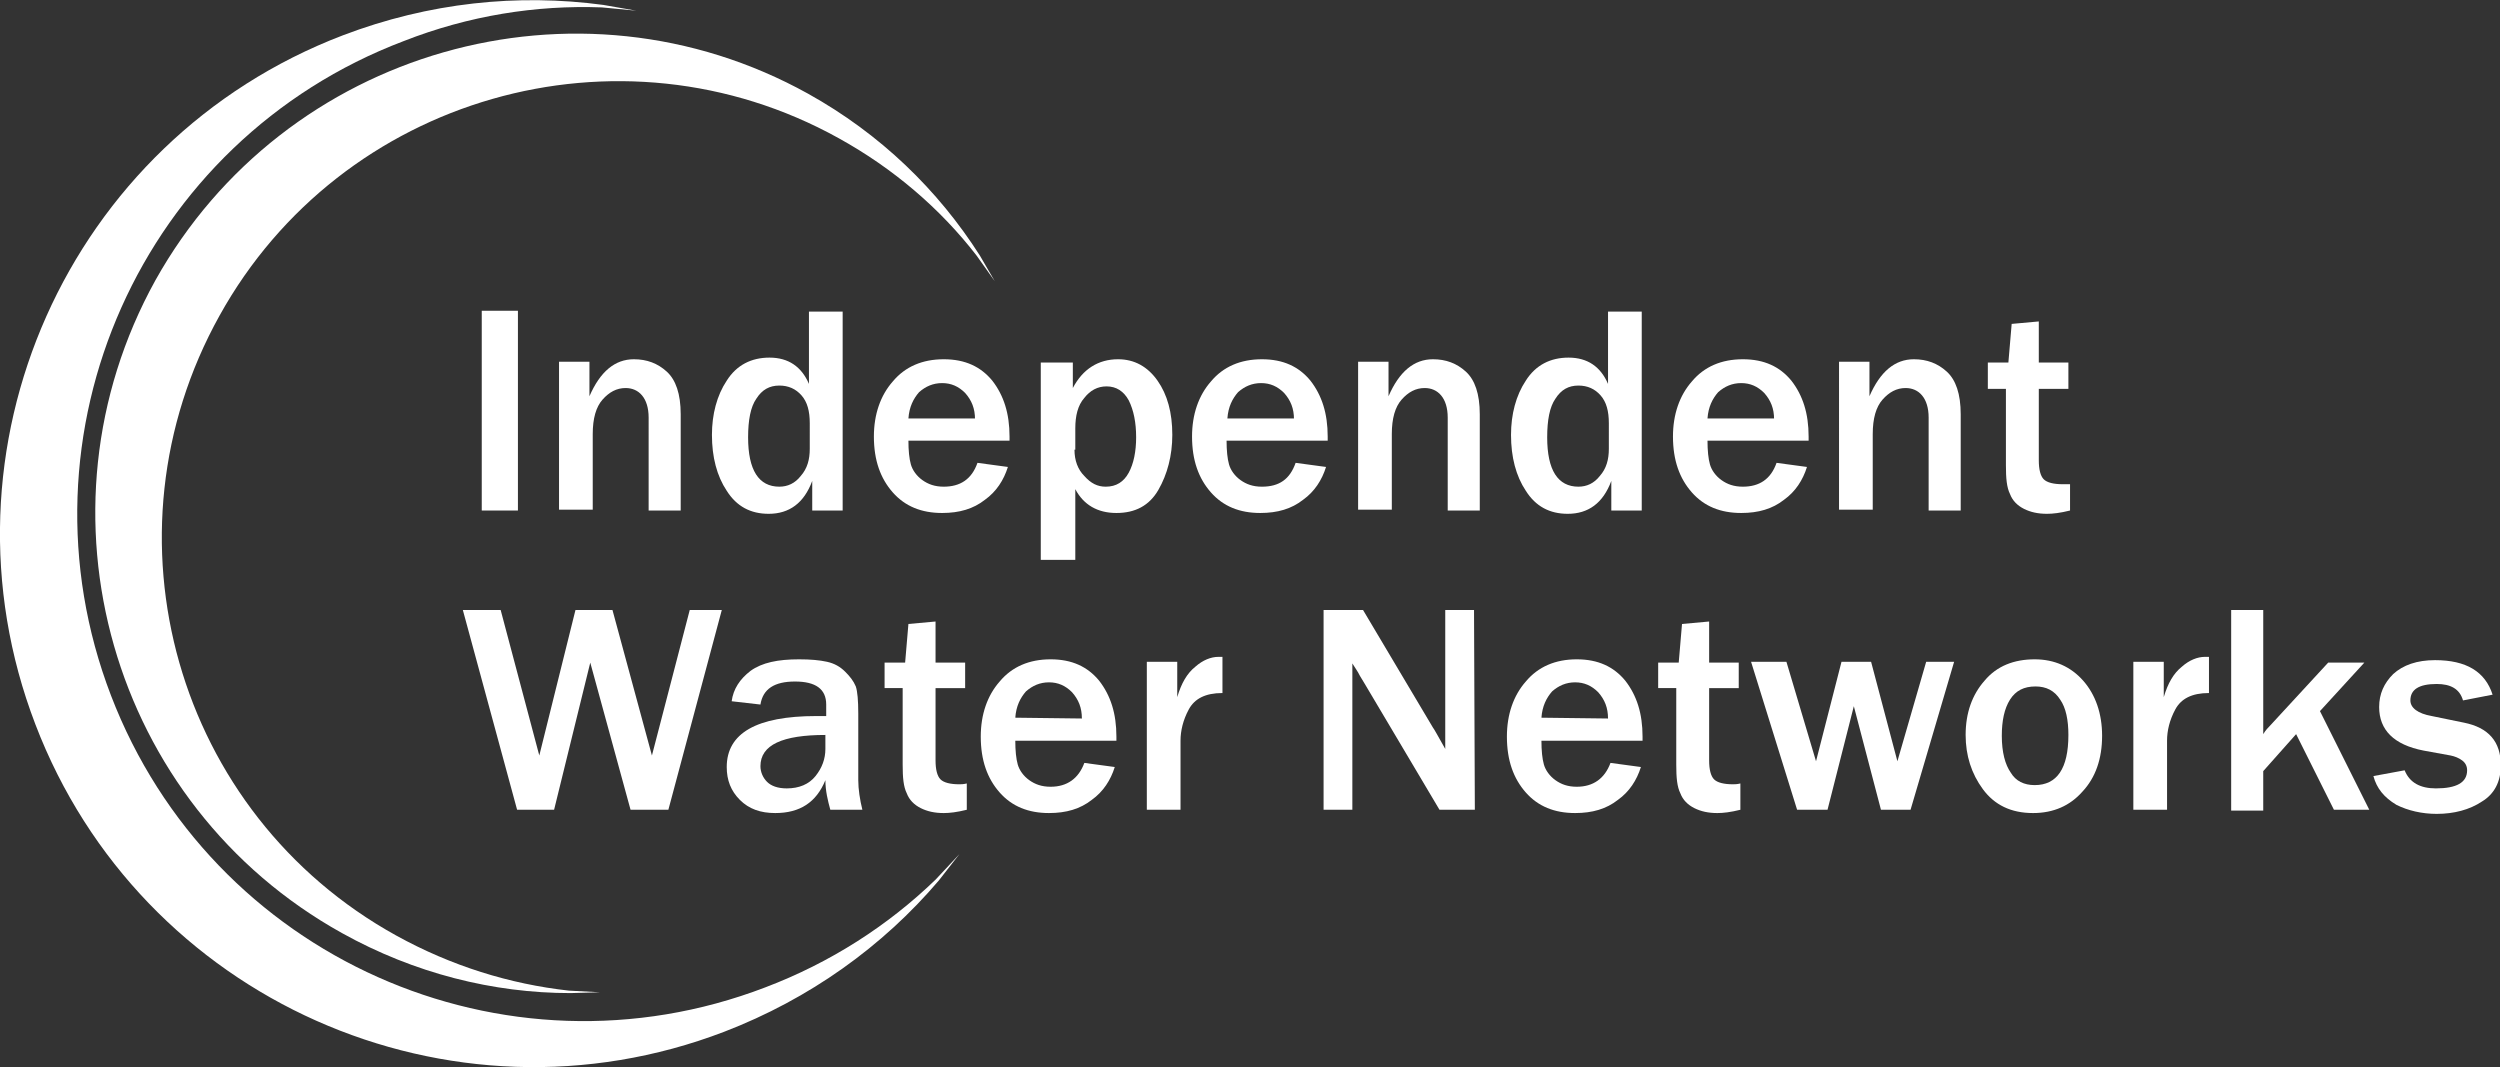 <?xml version="1.0" encoding="utf-8"?>
<!-- Generator: Adobe Illustrator 25.3.0, SVG Export Plug-In . SVG Version: 6.00 Build 0)  -->
<svg version="1.1" id="Layer_1" xmlns="http://www.w3.org/2000/svg" xmlns:xlink="http://www.w3.org/1999/xlink" x="0px" y="0px"
	 viewBox="0 0 304.1 129.8" style="enable-background:new 0 0 304.1 129.8;" xml:space="preserve">
<rect x="0" y="0" width="304.1" height="129.8" fill="#333333" stroke="none"/>
<style type="text/css">
	.st0{fill:#FFFFFF;}
</style>
<path class="st0" d="M41.6,113.5C13.5,97.9,3.3,62.3,18.9,34.1C34.6,6,70.2-4.2,98.3,11.4c8.8,4.9,15.8,11.7,20.9,19.7l1.8,3.1
	l-2.2-3.1c-4.4-5.7-10.1-10.6-16.8-14.3C75.3,2,41.5,11.7,26.7,38.4C11.8,65.2,21.4,99,48.2,113.8c6.7,3.7,13.8,5.9,21,6.7l3.8,0.2
	l-3.6,0.1C60,120.8,50.4,118.4,41.6,113.5"/>
<path class="st0" d="M88.1,125.5c-33.4,12.8-71-3.9-83.8-37.4c-12.8-33.4,3.9-71,37.4-83.8c10.5-4,21.3-5.1,31.7-3.7l4,0.7l-4.2-0.4
	c-8-0.3-16.2,1-24.1,4.1C17.2,17.1,1.3,52.8,13.5,84.6s47.8,47.7,79.6,35.5c7.9-3,14.9-7.5,20.7-13.1l2.9-3.1l-2.5,3.2
	C107.4,115.1,98.5,121.5,88.1,125.5"/>
<rect x="58.6" y="37.8" class="st0" width="4.4" height="24.3"/>
<path class="st0" d="M83,62.1h-4.1V50.8c0-1.2-0.3-2.1-0.8-2.7c-0.5-0.6-1.2-0.9-2-0.9c-1.1,0-2,0.5-2.8,1.4s-1.2,2.3-1.2,4.2V62H68
	V44h3.7v4.2c1.3-3,3.1-4.5,5.4-4.5c1.6,0,2.9,0.5,4,1.5s1.7,2.7,1.7,5.2v11.7H83z"/>
<path class="st0" d="M98.5,51.5c0-1.5-0.3-2.6-1-3.4c-0.7-0.8-1.6-1.2-2.7-1.2c-1.2,0-2.1,0.5-2.8,1.6c-0.7,1-1,2.6-1,4.7
	c0,4,1.3,6,3.8,6c1,0,1.9-0.4,2.6-1.3c0.8-0.9,1.1-2,1.1-3.3V51.5z M102.6,62.1h-3.8v-3.6c-1,2.7-2.8,4-5.3,4
	c-2.2,0-3.9-0.9-5.1-2.8c-1.2-1.8-1.8-4.1-1.8-6.8c0-2.5,0.6-4.8,1.8-6.6c1.2-1.9,3-2.8,5.2-2.8c2.3,0,3.9,1.1,4.8,3.2v-8.8h4.1
	v24.2H102.6z"/>
<path class="st0" d="M118.6,51c0-1.3-0.4-2.3-1.2-3.2c-0.8-0.8-1.7-1.2-2.8-1.2c-1.1,0-2,0.4-2.8,1.1c-0.7,0.8-1.2,1.8-1.3,3.2h8.1
	V51z M118.9,56.3l3.7,0.5c-0.5,1.6-1.4,3-2.8,4c-1.4,1.1-3.1,1.6-5.2,1.6c-2.5,0-4.5-0.8-6-2.5s-2.3-3.9-2.3-6.8
	c0-2.7,0.8-5,2.3-6.7c1.5-1.8,3.6-2.7,6.2-2.7s4.5,0.9,5.9,2.6c1.4,1.8,2.1,4,2.1,6.8v0.5h-12.3c0,1.2,0.1,2.2,0.3,2.9
	c0.2,0.7,0.7,1.4,1.4,1.9c0.7,0.5,1.5,0.8,2.6,0.8C116.8,59.2,118.2,58.3,118.9,56.3"/>
<path class="st0" d="M130.7,54.7c0,1.3,0.4,2.4,1.2,3.2c0.8,0.9,1.6,1.3,2.6,1.3c1.3,0,2.2-0.6,2.8-1.7c0.6-1.1,0.9-2.6,0.9-4.3
	c0-1.8-0.3-3.3-0.9-4.5c-0.6-1.1-1.5-1.7-2.7-1.7c-1.1,0-2,0.5-2.7,1.4c-0.8,0.9-1.1,2.2-1.1,3.7v2.6H130.7z M130.7,68.1h-4.1v-24
	h3.9v3.1c1.2-2.3,3.1-3.5,5.5-3.5c2,0,3.6,0.9,4.8,2.6c1.2,1.7,1.8,3.9,1.8,6.6c0,2.5-0.6,4.8-1.7,6.7c-1.1,1.9-2.8,2.8-5.1,2.8
	s-4-1-5-2.9v8.6H130.7z"/>
<path class="st0" d="M157.4,51c0-1.3-0.4-2.3-1.2-3.2c-0.8-0.8-1.7-1.2-2.8-1.2s-2,0.4-2.8,1.1c-0.7,0.8-1.2,1.8-1.3,3.2h8.1V51z
	 M157.6,56.3l3.7,0.5c-0.5,1.6-1.4,3-2.8,4c-1.4,1.1-3.1,1.6-5.2,1.6c-2.5,0-4.5-0.8-6-2.5S145,56,145,53.1c0-2.7,0.8-5,2.3-6.7
	c1.5-1.8,3.6-2.7,6.2-2.7c2.6,0,4.5,0.9,5.9,2.6c1.4,1.8,2.1,4,2.1,6.8v0.5h-12.3c0,1.2,0.1,2.2,0.3,2.9s0.7,1.4,1.4,1.9
	s1.5,0.8,2.6,0.8C155.6,59.2,156.9,58.3,157.6,56.3"/>
<path class="st0" d="M180.2,62.1h-4.1V50.8c0-1.2-0.3-2.1-0.8-2.7c-0.5-0.6-1.2-0.9-2-0.9c-1.1,0-2,0.5-2.8,1.4s-1.2,2.3-1.2,4.2V62
	h-4.1V44h3.7v4.2c1.3-3,3.1-4.5,5.4-4.5c1.6,0,2.9,0.5,4,1.5s1.7,2.7,1.7,5.2v11.7H180.2z"/>
<path class="st0" d="M195.7,51.5c0-1.5-0.3-2.6-1-3.4c-0.7-0.8-1.6-1.2-2.7-1.2c-1.2,0-2.1,0.5-2.8,1.6c-0.7,1-1,2.6-1,4.7
	c0,4,1.3,6,3.8,6c1,0,1.9-0.4,2.6-1.3c0.8-0.9,1.1-2,1.1-3.3L195.7,51.5L195.7,51.5z M199.8,62.1H196v-3.6c-1,2.7-2.8,4-5.3,4
	c-2.2,0-3.9-0.9-5.1-2.8c-1.2-1.8-1.8-4.1-1.8-6.8c0-2.5,0.6-4.8,1.8-6.6c1.2-1.9,3-2.8,5.2-2.8c2.3,0,3.9,1.1,4.8,3.2v-8.8h4.1
	v24.2H199.8z"/>
<path class="st0" d="M215.8,51c0-1.3-0.4-2.3-1.2-3.2c-0.8-0.8-1.7-1.2-2.8-1.2s-2,0.4-2.8,1.1c-0.7,0.8-1.2,1.8-1.3,3.2h8.1V51z
	 M216.1,56.3l3.7,0.5c-0.5,1.6-1.4,3-2.8,4c-1.4,1.1-3.1,1.6-5.2,1.6c-2.5,0-4.5-0.8-6-2.5s-2.3-3.9-2.3-6.8c0-2.7,0.8-5,2.3-6.7
	c1.5-1.8,3.6-2.7,6.2-2.7c2.6,0,4.5,0.9,5.9,2.6c1.4,1.8,2.1,4,2.1,6.8v0.5h-12.3c0,1.2,0.1,2.2,0.3,2.9s0.7,1.4,1.4,1.9
	s1.5,0.8,2.6,0.8C214,59.2,215.4,58.3,216.1,56.3"/>
<path class="st0" d="M238.7,62.1h-4.1V50.8c0-1.2-0.3-2.1-0.8-2.7c-0.5-0.6-1.2-0.9-2-0.9c-1.1,0-2,0.5-2.8,1.4s-1.2,2.3-1.2,4.2V62
	h-4.1V44h3.7v4.2c1.3-3,3.1-4.5,5.4-4.5c1.6,0,2.9,0.5,4,1.5s1.7,2.7,1.7,5.2v11.7H238.7z"/>
<path class="st0" d="M251.8,58.9v3.2c-1.2,0.3-2.1,0.4-2.8,0.4c-1.1,0-2-0.2-2.8-0.6c-0.8-0.4-1.4-1-1.7-1.8
	c-0.4-0.8-0.5-1.9-0.5-3.5v-9.3h-2.2v-3.2h2.5l0.4-4.7l3.3-0.3v5h3.6v3.2H248V56c0,1.1,0.2,1.9,0.6,2.3c0.4,0.4,1.2,0.6,2.3,0.6
	C251.1,58.9,251.5,58.9,251.8,58.9"/>
<polygon class="st0" points="87.8,74.2 81.3,98.5 76.7,98.5 71.8,80.6 67.4,98.5 62.9,98.5 56.3,74.2 60.9,74.2 65.6,91.9 70,74.2 
	74.5,74.2 79.3,91.9 83.9,74.2 "/>
<path class="st0" d="M100.4,89.4c-5.2,0-7.9,1.2-7.9,3.8c0,0.7,0.3,1.4,0.8,1.9s1.3,0.8,2.4,0.8c1.5,0,2.7-0.5,3.5-1.5
	s1.2-2.1,1.2-3.3V89.4z M104.9,98.5H101c-0.3-1.1-0.6-2.3-0.6-3.6c-1.1,2.7-3.1,4-6.1,4c-1.8,0-3.2-0.5-4.3-1.6
	c-1.1-1.1-1.6-2.4-1.6-4c0-4.1,3.6-6.2,10.9-6.2c0.3,0,0.7,0,1.2,0v-1.4c0-1.9-1.3-2.8-3.8-2.8s-3.9,0.9-4.2,2.8L89,85.3
	c0.2-1.5,1-2.7,2.3-3.7c1.4-1,3.3-1.4,5.9-1.4c1.4,0,2.5,0.1,3.4,0.3c0.9,0.2,1.6,0.6,2.2,1.2s1,1.1,1.3,1.8
	c0.2,0.6,0.3,1.7,0.3,3.3v8.1C104.4,96,104.6,97.3,104.9,98.5"/>
<path class="st0" d="M117.6,95.3v3.2c-1.2,0.3-2.1,0.4-2.8,0.4c-1.1,0-2-0.2-2.8-0.6s-1.4-1-1.7-1.8c-0.4-0.8-0.5-1.9-0.5-3.5v-9.3
	h-2.2v-3.1h2.5l0.4-4.7l3.3-0.3v5h3.6v3.1h-3.6v8.8c0,1.1,0.2,1.9,0.6,2.3s1.2,0.6,2.3,0.6C116.9,95.4,117.2,95.4,117.6,95.3"/>
<path class="st0" d="M131.6,87.4c0-1.3-0.4-2.3-1.2-3.2c-0.8-0.8-1.7-1.2-2.8-1.2c-1.1,0-2,0.4-2.8,1.1c-0.7,0.8-1.2,1.8-1.3,3.2
	L131.6,87.4L131.6,87.4z M131.9,92.8l3.7,0.5c-0.5,1.6-1.4,3-2.8,4c-1.4,1.1-3.1,1.6-5.2,1.6c-2.5,0-4.5-0.8-6-2.5s-2.3-3.9-2.3-6.8
	c0-2.7,0.8-5,2.3-6.7c1.5-1.8,3.6-2.7,6.2-2.7c2.6,0,4.5,0.9,5.9,2.6c1.4,1.8,2.1,4,2.1,6.8v0.5h-12.3c0,1.2,0.1,2.2,0.3,2.9
	c0.2,0.7,0.7,1.4,1.4,1.9c0.7,0.5,1.5,0.8,2.6,0.8C129.8,95.7,131.2,94.7,131.9,92.8"/>
<path class="st0" d="M143.6,98.5h-4.1v-18h3.7v4.3c0.5-1.7,1.2-2.9,2.2-3.7c0.9-0.8,1.9-1.2,2.8-1.2c0.1,0,0.3,0,0.5,0v4.4
	c-2.1,0-3.4,0.7-4.1,2c-0.7,1.3-1,2.6-1,3.8L143.6,98.5L143.6,98.5z"/>
<path class="st0" d="M179.4,98.5h-4.3L165.9,83c-0.1-0.2-0.4-0.6-0.7-1.2c-0.1-0.2-0.4-0.6-0.7-1.1v17.8H161V74.2h4.8l8.5,14.3
	c0.1,0.1,0.6,1,1.5,2.6V74.2h3.5L179.4,98.5L179.4,98.5z"/>
<path class="st0" d="M195.6,87.4c0-1.3-0.4-2.3-1.2-3.2c-0.8-0.8-1.7-1.2-2.8-1.2s-2,0.4-2.8,1.1c-0.7,0.8-1.2,1.8-1.3,3.2
	L195.6,87.4L195.6,87.4z M195.9,92.8l3.7,0.5c-0.5,1.6-1.4,3-2.8,4c-1.4,1.1-3.1,1.6-5.2,1.6c-2.5,0-4.5-0.8-6-2.5s-2.3-3.9-2.3-6.8
	c0-2.7,0.8-5,2.3-6.7c1.5-1.8,3.6-2.7,6.2-2.7c2.6,0,4.5,0.9,5.9,2.6c1.4,1.8,2.1,4,2.1,6.8v0.5h-12.3c0,1.2,0.1,2.2,0.3,2.9
	c0.2,0.7,0.7,1.4,1.4,1.9s1.5,0.8,2.6,0.8C193.8,95.7,195.2,94.7,195.9,92.8"/>
<path class="st0" d="M211.7,95.3v3.2c-1.2,0.3-2.1,0.4-2.8,0.4c-1.1,0-2-0.2-2.8-0.6s-1.4-1-1.7-1.8c-0.4-0.8-0.5-1.9-0.5-3.5v-9.3
	h-2.2v-3.1h2.5l0.4-4.7l3.3-0.3v5h3.6v3.1h-3.6v8.8c0,1.1,0.2,1.9,0.6,2.3c0.4,0.4,1.2,0.6,2.3,0.6C211,95.4,211.3,95.4,211.7,95.3"
	/>
<polygon class="st0" points="237.7,80.5 232.4,98.5 228.8,98.5 225.5,85.9 222.3,98.5 218.6,98.5 213,80.5 217.3,80.5 220.9,92.6 
	224,80.5 227.6,80.5 230.8,92.6 234.3,80.5 "/>
<path class="st0" d="M247.5,95.5c2.7,0,4.1-2,4.1-6.1c0-1.8-0.3-3.3-1-4.3c-0.7-1.1-1.7-1.6-3-1.6c-1.4,0-2.4,0.5-3.1,1.6
	c-0.7,1.1-1,2.6-1,4.4c0,2,0.4,3.5,1.1,4.5C245.2,95,246.2,95.5,247.5,95.5 M247.3,98.9c-2.7,0-4.7-1-6.1-2.9
	c-1.4-1.9-2.1-4.1-2.1-6.6c0-2.7,0.8-4.9,2.3-6.6c1.5-1.8,3.6-2.6,6.1-2.6c2.4,0,4.4,0.9,5.9,2.6s2.3,4,2.3,6.7
	c0,2.8-0.8,5.1-2.4,6.8C251.8,98,249.8,98.9,247.3,98.9"/>
<path class="st0" d="M263.6,98.5h-4.1v-18h3.7v4.3c0.5-1.7,1.2-2.9,2.2-3.7c0.9-0.8,1.9-1.2,2.8-1.2c0.1,0,0.3,0,0.5,0v4.4
	c-2.1,0-3.4,0.7-4.1,2s-1,2.6-1,3.8V98.5z"/>
<path class="st0" d="M288.2,98.5h-4.3l-4.6-9.2l-4,4.5v4.8h-3.9V74.2h3.9v15.1c0.3-0.5,0.6-0.8,0.8-1l7.1-7.7h4.4l-5.4,5.9
	L288.2,98.5z"/>
<path class="st0" d="M288.7,94.4l3.8-0.7c0.6,1.5,1.9,2.2,3.8,2.2c2.5,0,3.8-0.7,3.8-2.2c0-0.5-0.2-0.9-0.6-1.2
	c-0.4-0.3-0.9-0.5-1.4-0.6l-3.3-0.6c-3.6-0.7-5.4-2.5-5.4-5.3c0-1.6,0.6-2.9,1.7-4c1.2-1.1,2.9-1.7,5.1-1.7c3.8,0,6.1,1.4,7,4.2
	l-3.6,0.7c-0.4-1.4-1.5-2-3.2-2c-2.2,0-3.2,0.7-3.2,2c0,0.9,0.9,1.6,2.6,1.9l3.9,0.8c3,0.6,4.5,2.3,4.5,5.2c0,2-0.8,3.5-2.3,4.4
	c-1.5,1-3.4,1.5-5.5,1.5c-1.8,0-3.5-0.4-4.9-1.1C290,97,289.1,95.9,288.7,94.4"/>
</svg>
